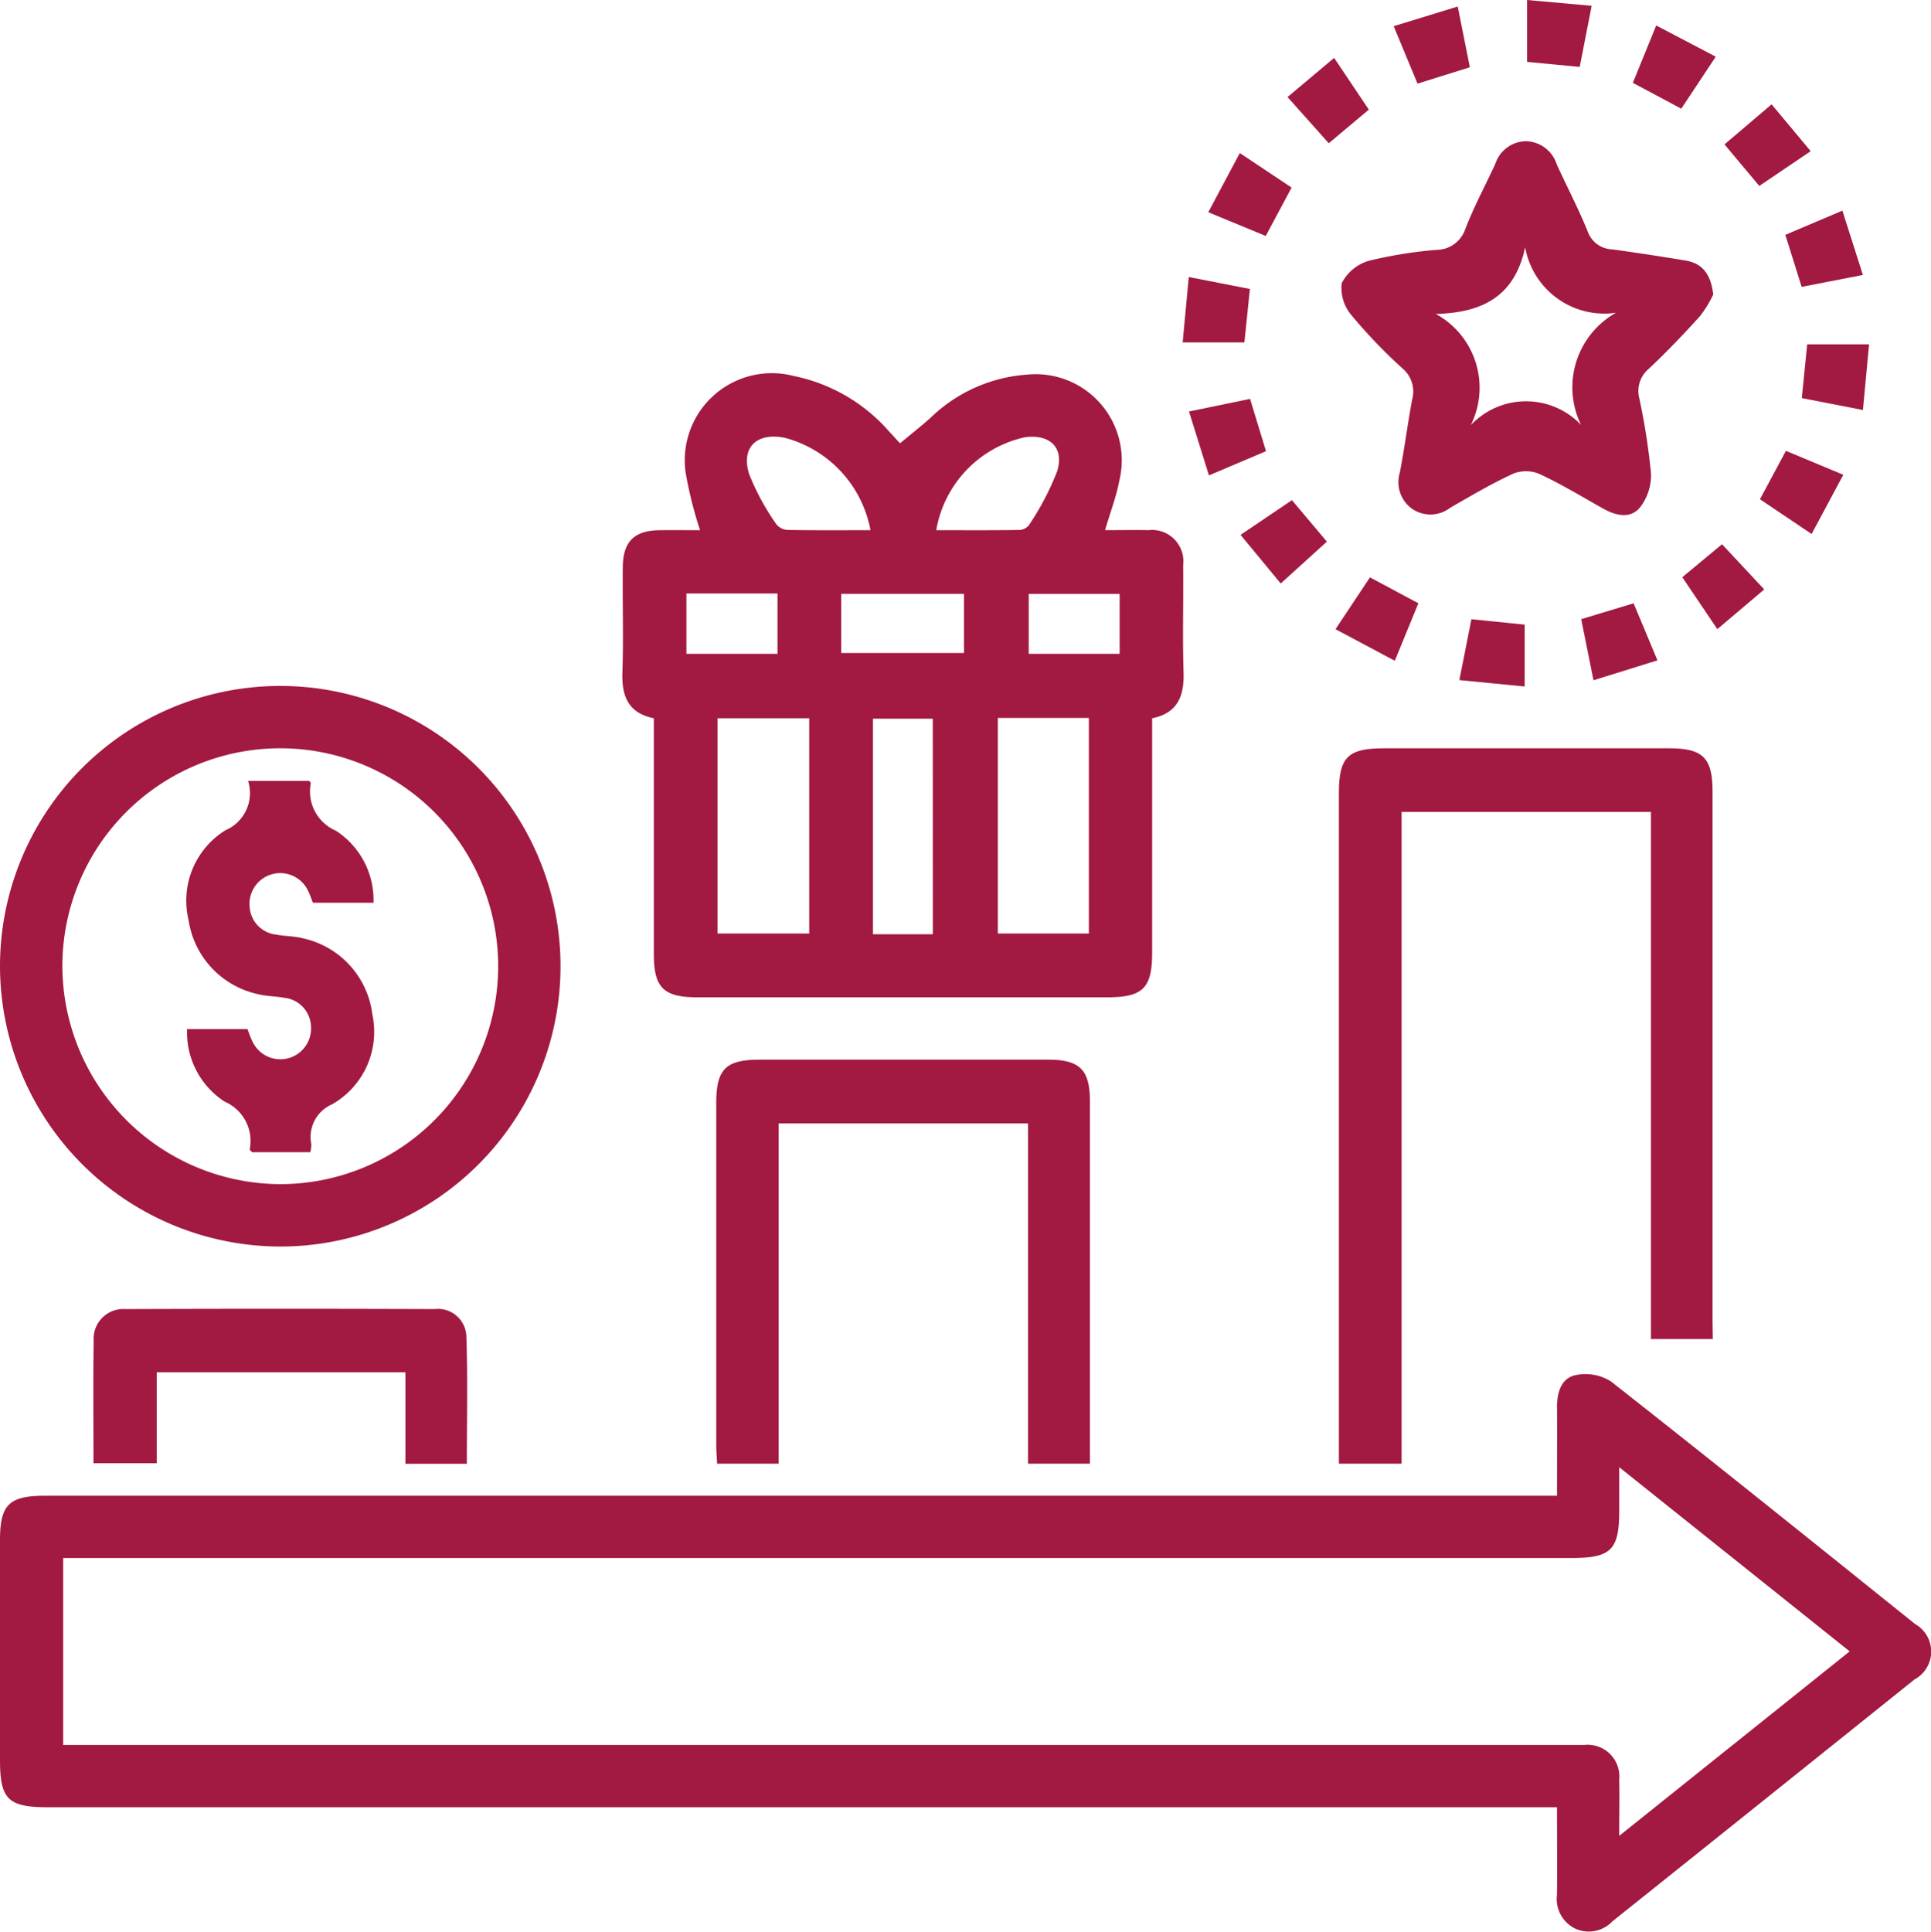 <svg xmlns="http://www.w3.org/2000/svg" xmlns:xlink="http://www.w3.org/1999/xlink" width="71.78" height="71.798" viewBox="0 0 71.78 71.798">
  <defs>
    <clipPath id="clip-path">
      <rect id="矩形_940" data-name="矩形 940" width="71.78" height="71.799" fill="#a21942"/>
    </clipPath>
  </defs>
  <g id="组_968" data-name="组 968" transform="translate(0 0)">
    <g id="组_967" data-name="组 967" transform="translate(0 0)" clip-path="url(#clip-path)">
      <path id="路径_4414" data-name="路径 4414" d="M57.878,65.988c0-1.161.007-2.219,0-3.278,0-.553.145-1.092.7-1.207a1.779,1.779,0,0,1,1.31.24c3.791,2.979,7.549,6,11.306,9.018a1.173,1.173,0,0,1-.023,2.052q-5.61,4.5-11.233,8.994a1.212,1.212,0,0,1-1.4.262,1.233,1.233,0,0,1-.661-1.259c.012-1.055,0-2.111,0-3.243H1.79C.3,77.566,0,77.274,0,75.81q0-4.087,0-8.174c0-1.317.337-1.648,1.679-1.648h56.2ZM2.348,75.251H58.232c.217,0,.435,0,.651,0a1.179,1.179,0,0,1,1.307,1.293c.015.641,0,1.283,0,2.086l8.567-6.857-8.567-6.846v1.615c0,1.465-.3,1.761-1.786,1.761H2.348Z" transform="translate(0 -10.394)" fill="#a21942"/>
      <path id="路径_4415" data-name="路径 4415" d="M30.731,22.534A15.242,15.242,0,0,1,30.2,20.42a3.236,3.236,0,0,1,4.01-3.617,6.4,6.4,0,0,1,3.557,2.071c.146.159.292.319.44.476.013.013.045.008-.081-.011.435-.362.81-.66,1.168-.976a5.726,5.726,0,0,1,3.62-1.612,3.2,3.2,0,0,1,3.4,3.956c-.11.585-.329,1.149-.528,1.827.541,0,1.078-.011,1.614,0a1.166,1.166,0,0,1,1.29,1.305c.014,1.325-.027,2.652.015,3.977.027.879-.214,1.516-1.168,1.71,0,2.925,0,5.816,0,8.707,0,1.324-.341,1.663-1.668,1.663q-7.628,0-15.255,0c-1.233,0-1.6-.362-1.6-1.587,0-2.916,0-5.831,0-8.784-.953-.19-1.2-.824-1.168-1.705.042-1.3,0-2.6.013-3.9.007-.956.417-1.369,1.357-1.384.5-.008,1.008,0,1.511,0M41.8,37.526h3.385V29.513H41.8Zm-7.01-8h-3.41v8h3.41Zm4.593.014H37.159v8.013h2.226Zm-2.316-7.006a4.383,4.383,0,0,0-3.16-3.427c-1.047-.226-1.666.333-1.351,1.344a9.072,9.072,0,0,0,1.02,1.875.574.574,0,0,0,.425.2c1.008.017,2.016.009,3.067.009m2.441,0c1.034,0,2.062.007,3.09-.008a.481.481,0,0,0,.36-.182,10.2,10.2,0,0,0,1.052-2.012c.262-.879-.289-1.376-1.2-1.253a4.276,4.276,0,0,0-3.3,3.456M35.979,27.1h4.565V24.9H35.979Zm-2.368-2.213H30.225v2.243h3.386Zm12.718.016h-3.38v2.227h3.38Z" transform="translate(-4.709 -2.829)" fill="#a21942"/>
      <path id="路径_4416" data-name="路径 4416" d="M0,41.051A10.418,10.418,0,1,1,10.333,51.519,10.437,10.437,0,0,1,0,41.051M10.413,49.2a8.1,8.1,0,1,0-8.095-8.108A8.126,8.126,0,0,0,10.413,49.2" transform="translate(0 -5.188)" fill="#a21942"/>
      <path id="路径_4417" data-name="路径 4417" d="M73.8,55.429H71.5V35.835h-9.27V60.06H59.9V59.3q0-12.082,0-24.164c0-1.331.333-1.664,1.663-1.664q5.316,0,10.633,0c1.232,0,1.594.36,1.594,1.59q0,9.84,0,19.679Z" transform="translate(-10.13 -5.659)" fill="#a21942"/>
      <path id="路径_4418" data-name="路径 4418" d="M45.933,62.416h-2.3V49.769h-9.27V62.416H32.075c-.011-.229-.032-.461-.032-.692q0-6.366,0-12.733c0-1.231.359-1.59,1.591-1.59q5.389,0,10.778,0c1.135,0,1.52.384,1.521,1.517q0,6.439,0,12.877Z" transform="translate(-5.418 -8.015)" fill="#a21942"/>
      <path id="路径_4419" data-name="路径 4419" d="M73.828,12.017a4.483,4.483,0,0,1-.492.8c-.614.678-1.248,1.343-1.916,1.968a1.072,1.072,0,0,0-.338,1.092,24.782,24.782,0,0,1,.433,2.781,1.955,1.955,0,0,1-.41,1.27c-.368.439-.914.3-1.393.028-.776-.438-1.542-.9-2.346-1.275a1.292,1.292,0,0,0-.966-.013c-.807.372-1.577.826-2.349,1.27a1.2,1.2,0,0,1-1.418.038,1.217,1.217,0,0,1-.454-1.345c.174-.9.288-1.807.456-2.706a1.123,1.123,0,0,0-.348-1.157,19.272,19.272,0,0,1-1.9-1.979,1.549,1.549,0,0,1-.367-1.2,1.658,1.658,0,0,1,1.027-.836,16.512,16.512,0,0,1,2.492-.4,1.135,1.135,0,0,0,1.073-.775c.321-.828.744-1.617,1.118-2.425a1.213,1.213,0,0,1,1.147-.838,1.23,1.23,0,0,1,1.134.861c.381.832.806,1.644,1.15,2.49a1,1,0,0,0,.912.669c.907.123,1.811.263,2.713.412.63.1.958.5,1.044,1.278m-3.614.665a2.99,2.99,0,0,1-3.379-2.434c-.391,1.847-1.615,2.433-3.322,2.479a3.122,3.122,0,0,1,1.3,4.134,2.823,2.823,0,0,1,4.1-.011,3.179,3.179,0,0,1,1.3-4.168" transform="translate(-10.143 -1.066)" fill="#a21942"/>
      <path id="路径_4420" data-name="路径 4420" d="M4.181,64.287c0-1.555-.015-3.049.007-4.543a1.106,1.106,0,0,1,1.179-1.188q5.751-.021,11.5,0a1.055,1.055,0,0,1,1.175,1.034c.054,1.559.017,3.121.017,4.715H15.776v-3.4H6.532v3.382Z" transform="translate(-0.706 -9.9)" fill="#a21942"/>
      <path id="路径_4421" data-name="路径 4421" d="M75.259,25.571l1.479-1.227,1.569,1.68L76.564,27.5c-.447-.658-.856-1.264-1.3-1.926" transform="translate(-12.726 -4.116)" fill="#a21942"/>
      <path id="路径_4422" data-name="路径 4422" d="M78.442,7.7,77.149,6.156,78.9,4.667l1.453,1.741L78.442,7.7" transform="translate(-13.045 -0.789)" fill="#a21942"/>
      <path id="路径_4423" data-name="路径 4423" d="M59.332,2.59l1.29,1.922-1.49,1.25L57.6,4.045,59.332,2.59" transform="translate(-9.739 -0.438)" fill="#a21942"/>
      <path id="路径_4424" data-name="路径 4424" d="M56.993,25.47,55.5,23.663l1.909-1.29,1.3,1.541L56.993,25.47" transform="translate(-9.385 -3.783)" fill="#a21942"/>
      <path id="路径_4425" data-name="路径 4425" d="M82.753,11.813l-2.275.444c-.2-.647-.388-1.237-.607-1.934l2.121-.9c.252.79.488,1.531.761,2.386" transform="translate(-13.506 -1.594)" fill="#a21942"/>
      <path id="路径_4426" data-name="路径 4426" d="M63.236,3.157,62.35,1.022,64.731.291c.162.811.3,1.508.45,2.258l-1.944.608" transform="translate(-10.543 -0.049)" fill="#a21942"/>
      <path id="路径_4427" data-name="路径 4427" d="M70.738,27.576l1.948-.589c.287.685.561,1.34.887,2.12l-2.378.74c-.162-.808-.3-1.5-.456-2.272" transform="translate(-11.961 -4.563)" fill="#a21942"/>
      <path id="路径_4428" data-name="路径 4428" d="M55.463,17.842c.209.685.389,1.275.593,1.944l-2.121.9c-.253-.81-.484-1.549-.742-2.375l2.27-.468" transform="translate(-8.995 -3.017)" fill="#a21942"/>
      <path id="路径_4429" data-name="路径 4429" d="M56.191,9.928l-2.135-.882,1.172-2.2,1.925,1.284-.962,1.8" transform="translate(-9.141 -1.158)" fill="#a21942"/>
      <path id="路径_4430" data-name="路径 4430" d="M79.7,20.167l2.134.89c-.4.75-.769,1.435-1.179,2.2l-1.92-1.291.966-1.8" transform="translate(-13.313 -3.41)" fill="#a21942"/>
      <path id="路径_4431" data-name="路径 4431" d="M65.737,27.7l1.979.2v2.3l-2.428-.238c.16-.808.3-1.5.449-2.267" transform="translate(-11.04 -4.684)" fill="#a21942"/>
      <path id="路径_4432" data-name="路径 4432" d="M80.609,17.4c.069-.7.13-1.32.2-2h2.3c-.074.789-.148,1.58-.228,2.442L80.609,17.4" transform="translate(-13.631 -2.603)" fill="#a21942"/>
      <path id="路径_4433" data-name="路径 4433" d="M76.131,2.3,74.849,4.233l-1.8-.961.869-2.132L76.131,2.3" transform="translate(-12.352 -0.193)" fill="#a21942"/>
      <path id="路径_4434" data-name="路径 4434" d="M59.745,27.756l1.283-1.929,1.8.963c-.283.687-.56,1.365-.877,2.136l-2.2-1.171" transform="translate(-10.103 -4.367)" fill="#a21942"/>
      <path id="路径_4435" data-name="路径 4435" d="M55.409,12.836c-.074.715-.137,1.332-.205,1.986H52.909c.075-.794.149-1.582.228-2.431l2.273.445" transform="translate(-8.947 -2.095)" fill="#a21942"/>
      <path id="路径_4436" data-name="路径 4436" d="M70.718.216c-.164.838-.3,1.535-.444,2.272L68.318,2.3V0l2.4.216" transform="translate(-11.552 0)" fill="#a21942"/>
      <path id="路径_4437" data-name="路径 4437" d="M8.361,44.157H10.61c.064.16.114.318.189.464a1.142,1.142,0,0,0,2.173-.562,1.109,1.109,0,0,0-1-1.068c-.33-.061-.676-.054-1-.141A3.316,3.316,0,0,1,8.421,40.1a3.076,3.076,0,0,1,1.373-3.336,1.5,1.5,0,0,0,.839-1.834H12.9c.014.019.068.058.064.092a1.586,1.586,0,0,0,.932,1.759,3.07,3.07,0,0,1,1.4,2.678H13.043c-.056-.139-.106-.3-.181-.445a1.142,1.142,0,0,0-2.173.563,1.109,1.109,0,0,0,1,1.068c.33.061.676.054,1,.14a3.307,3.307,0,0,1,2.563,2.82,3.1,3.1,0,0,1-1.5,3.349,1.319,1.319,0,0,0-.768,1.477,1.348,1.348,0,0,1-.037.3H10.778c-.032-.042-.086-.083-.082-.115a1.59,1.59,0,0,0-.93-1.762,3.069,3.069,0,0,1-1.4-2.7" transform="translate(-1.412 -5.906)" fill="#a21942"/>
    </g>
  </g>
</svg>

